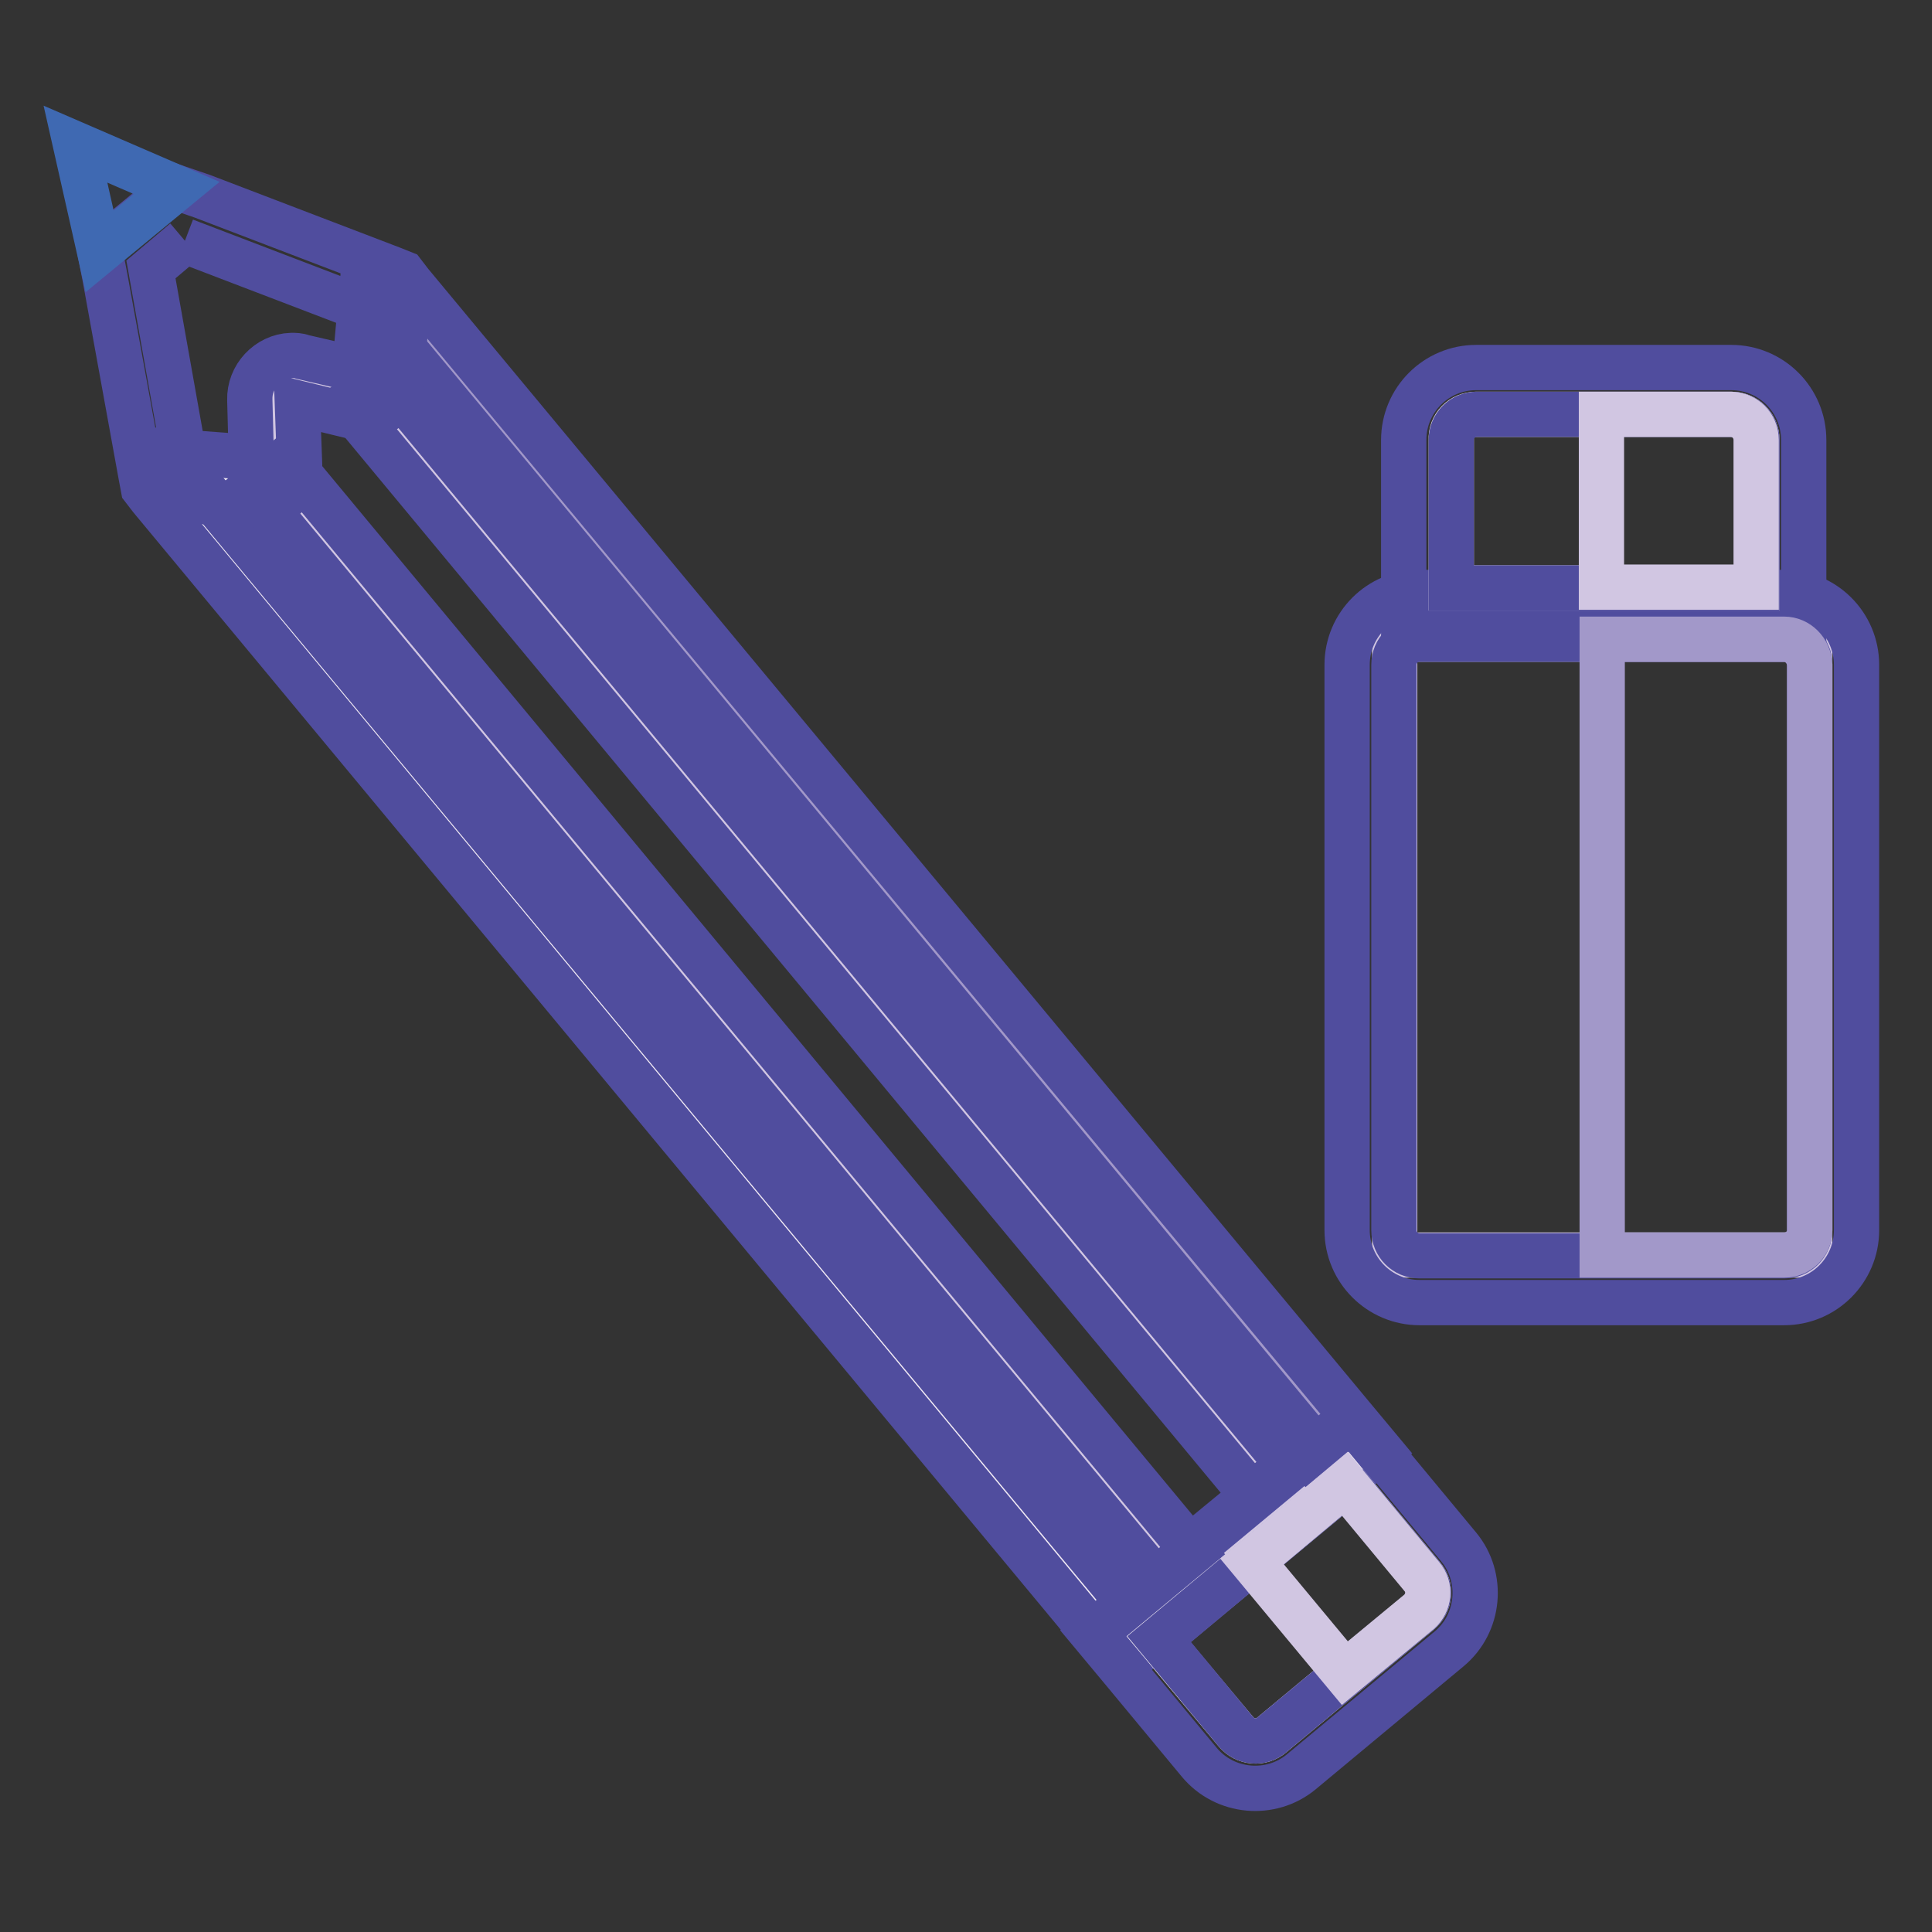 <?xml version="1.0" encoding="utf-8"?>
<!-- Svg Vector Icons : http://www.onlinewebfonts.com/icon -->
<!DOCTYPE svg PUBLIC "-//W3C//DTD SVG 1.1//EN" "http://www.w3.org/Graphics/SVG/1.1/DTD/svg11.dtd">
<svg version="1.1" xmlns="http://www.w3.org/2000/svg" xmlns:xlink="http://www.w3.org/1999/xlink" x="0px" y="0px" viewBox="0 0 256 256" enable-background="new 0 0 256 256" xml:space="preserve">
<rect x="0" y="0" width="256" height="256" fill="#333333" stroke="none"/>
<g> <path stroke-width="6" fill-opacity="0" stroke="#a298c9"  d="M169.9,198.1l7.7-6.4L52.8,41.2l-1.3,14.2L169.9,198.1z"/> <path stroke-width="6" fill-opacity="0" stroke="#f0e9f4"  d="M156.9,209.3l-7.7,6.4L24.3,65.3l14.2,1.3L156.9,209.3z"/> <path stroke-width="6" fill-opacity="0" stroke="#504d9e"  d="M24.5,31.9l25.1,9.6l124.5,150L149.2,212L24.7,62.1L20,35.7L24.5,31.9 M23.3,24.8l-2.8,2.3L16,30.8 l-2.8,2.3l0.7,3.6l4.8,26.4l0.3,1.6l1,1.3l124.5,150l4,4.8l4.8-4l24.8-20.6l4.8-4l-4-4.8L54.4,37.5l-1-1.3l-1.5-0.6l-25.1-9.6 L23.3,24.8L23.3,24.8z"/> <path stroke-width="6" fill-opacity="0" stroke="#3f69b2"  d="M10,19.1l3.2,14.2l10.2-8.4L10,19.1z"/> <path stroke-width="6" fill-opacity="0" stroke="#d1c6e2"  d="M170.2,198.4l-13.1,10.8L35.9,63.3l1.9-11.7L49,52.4L170.2,198.4z"/> <path stroke-width="6" fill-opacity="0" stroke="#504d9e"  d="M34.4,67h-0.4l-12-0.9l0.5-6.3l10.8,0.8L33.1,53c-0.1-3.1,2.4-5.8,5.5-5.9c0.5,0,1,0,1.5,0.2l6.9,1.6 l0.9-10l6.2,0.5l-1,11.2c-0.3,2.9-2.8,5-5.6,4.7c-0.3,0-0.5-0.1-0.7-0.1l-7.4-1.8l0.3,8.2c0.1,2.9-2.2,5.3-5,5.4 C34.5,67,34.5,67,34.4,67z"/> <path stroke-width="6" fill-opacity="0" stroke="#504d9e"  d="M45.9,53.5l4.8-4l120,144.6l-4.8,4L45.9,53.5z M33.2,64.8l4.8-4L159.3,207l-4.8,4L33.2,64.8z"/> <path stroke-width="6" fill-opacity="0" stroke="#f0e9f4"  d="M153.5,217.2l24.8-20.6l10.2,12.3c1.2,1.4,1,3.5-0.4,4.7l-19.6,16.3c-1.4,1.2-3.5,1-4.7-0.4L153.5,217.2 L153.5,217.2L153.5,217.2z"/> <path stroke-width="6" fill-opacity="0" stroke="#504d9e"  d="M178.3,196.6l10.2,12.3c1.2,1.4,1,3.5-0.4,4.7l-19.6,16.3c-1.4,1.2-3.5,1-4.7-0.4l-10.2-12.3L178.3,196.6  M179.1,187.8l-4.8,4l-24.8,20.6l-4.8,4l4,4.8l10.2,12.3c3.4,4.1,9.5,4.6,13.5,1.3l19.6-16.3c4.1-3.4,4.6-9.5,1.3-13.5l-10.2-12.3 L179.1,187.8L179.1,187.8z"/> <path stroke-width="6" fill-opacity="0" stroke="#d1c6e2"  d="M165.9,206.9l12.3,14.8l9.8-8.1c1.4-1.2,1.6-3.3,0.4-4.7l-10.2-12.3L165.9,206.9z"/> <path stroke-width="6" fill-opacity="0" stroke="#d1c6e2"  d="M184.8,84.7h55v81.6h-55V84.7z"/> <path stroke-width="6" fill-opacity="0" stroke="#504d9e"  d="M236.4,84.7c1.9,0,3.4,1.5,3.4,3.3c0,0,0,0,0,0V163c0,1.9-1.5,3.4-3.4,3.4h-48.3c-1.9,0-3.4-1.5-3.4-3.4 V88.1c0-1.9,1.5-3.4,3.4-3.4H236.4 M236.4,78.5h-48.3c-5.3,0-9.6,4.3-9.6,9.6V163c0,5.3,4.3,9.6,9.6,9.6h48.3 c5.3,0,9.6-4.3,9.6-9.6V88.1C246,82.8,241.7,78.5,236.4,78.5L236.4,78.5z"/> <path stroke-width="6" fill-opacity="0" stroke="#f0e9f4"  d="M195.6,54.9h33.8c1.9,0,3.4,1.5,3.4,3.4v19.6h-40.5V58.3C192.2,56.4,193.7,54.9,195.6,54.9z"/> <path stroke-width="6" fill-opacity="0" stroke="#504d9e"  d="M229.4,54.9c1.9,0,3.4,1.5,3.4,3.4v19.6h-40.5V58.3c0-1.9,1.5-3.4,3.4-3.4H229.4 M229.4,48.7h-33.8 c-5.3,0-9.6,4.3-9.6,9.6v25.8h53V58.3C239,53,234.7,48.7,229.4,48.7z"/> <path stroke-width="6" fill-opacity="0" stroke="#a298c9"  d="M236.4,84.7h-24.1v81.6h24.1c1.9,0,3.4-1.5,3.4-3.3c0,0,0,0,0,0V88.1C239.7,86.2,238.2,84.7,236.4,84.7 C236.4,84.7,236.4,84.7,236.4,84.7L236.4,84.7z"/> <path stroke-width="6" fill-opacity="0" stroke="#d1c6e2"  d="M232.7,58.3c0-1.9-1.5-3.4-3.4-3.4h-17.1v22.9h20.5L232.7,58.3z"/></g>
</svg>